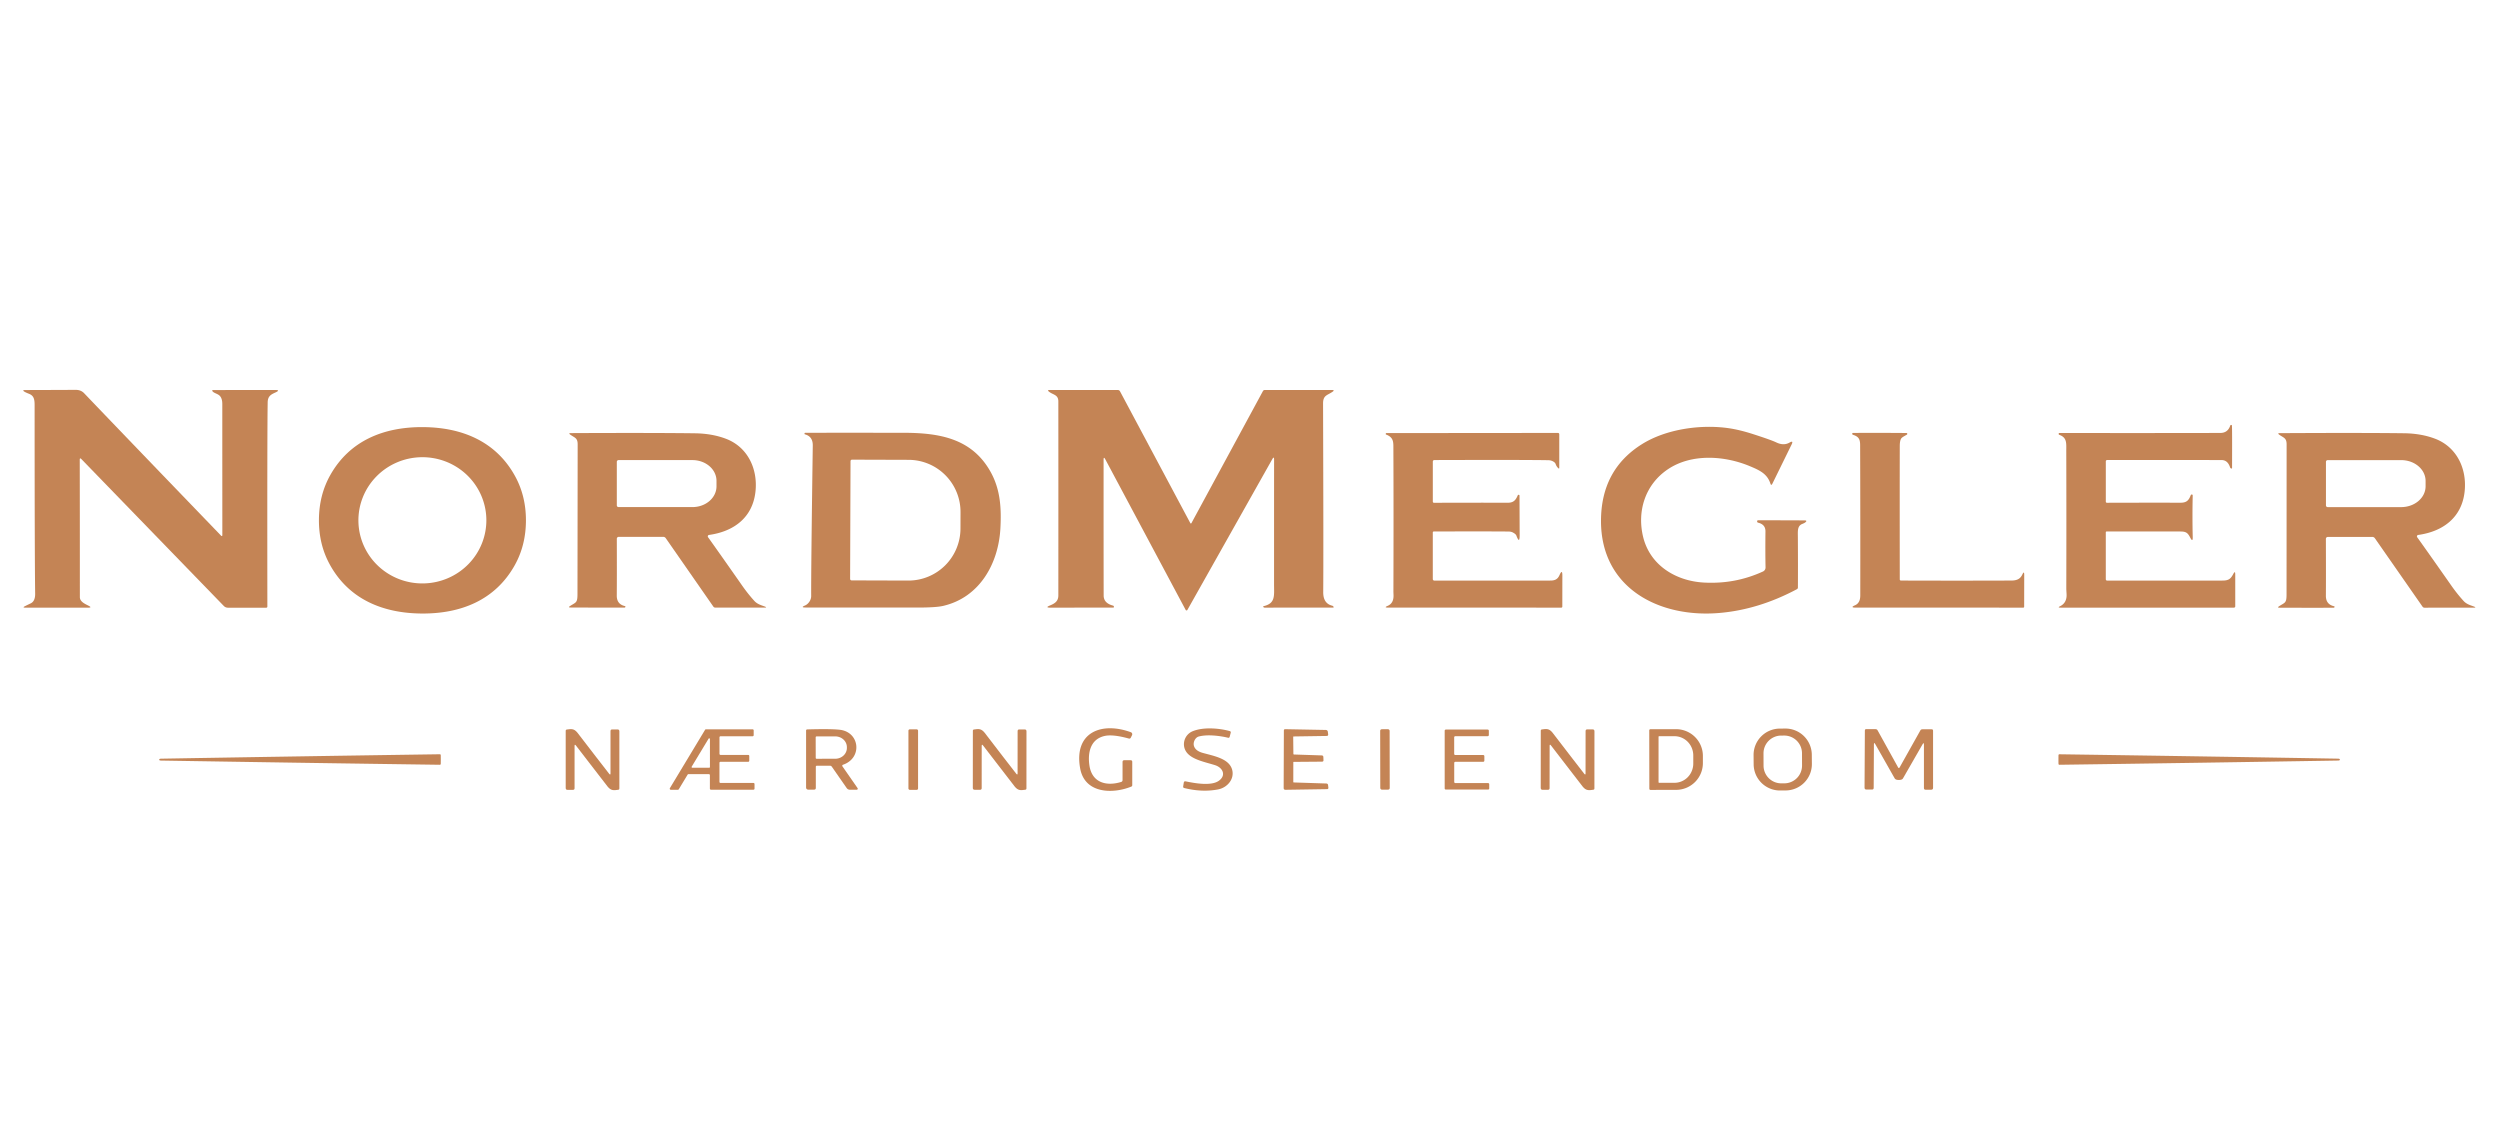 <?xml version="1.0" encoding="UTF-8" standalone="no"?>
<!DOCTYPE svg PUBLIC "-//W3C//DTD SVG 1.1//EN" "http://www.w3.org/Graphics/SVG/1.1/DTD/svg11.dtd">
<svg xmlns="http://www.w3.org/2000/svg" version="1.1" viewBox="0.00 0.00 1100.00 500.00">
<path fill="#c48455" d="
  M 97.34 235.76
  A 0.29 0.29 0.0 0 0 97.83 235.56
  Q 97.81 200.81 97.81 177.75
  Q 97.81 175.40 96.76 174.23
  C 95.96 173.34 94.48 173.06 93.77 172.43
  Q 92.85 171.62 94.00 171.62
  L 120.96 171.59
  Q 123.61 171.58 121.20 172.69
  C 119.28 173.57 117.83 174.27 117.78 177.01
  Q 117.55 189.99 117.64 266.91
  A 0.48 0.47 -90.0 0 1 117.17 267.39
  L 100.28 267.39
  A 2.51 2.51 0.0 0 1 98.48 266.63
  L 35.81 202.00
  Q 35.09 201.27 35.09 202.29
  Q 35.14 223.65 35.14 262.75
  C 35.14 264.82 37.62 265.82 39.03 266.55
  Q 40.62 267.37 38.84 267.37
  L 11.13 267.37
  Q 9.70 267.37 10.98 266.72
  Q 11.90 266.25 13.50 265.49
  Q 15.51 264.52 15.47 261.25
  Q 15.24 245.35 15.23 179.44
  C 15.23 176.57 15.40 174.30 12.78 173.28
  Q 11.44 172.75 10.83 172.39
  Q 9.54 171.63 11.04 171.62
  Q 26.09 171.58 33.28 171.54
  Q 35.59 171.53 37.00 173.00
  Q 58.28 195.25 97.34 235.76
  Z"
/>
<path fill="#c48455" d="
  M 486.35 202.13
  Q 485.58 200.68 485.58 202.32
  Q 485.57 241.85 485.61 262.03
  Q 485.62 265.41 489.74 266.47
  A 0.47 0.45 -10.7 0 1 489.97 266.62
  Q 490.16 266.84 490.13 267.07
  Q 490.10 267.34 489.82 267.34
  L 462.22 267.37
  Q 459.66 267.37 461.96 266.42
  C 463.94 265.60 465.67 264.67 465.67 261.99
  Q 465.70 219.30 465.67 176.61
  C 465.67 173.58 463.27 173.75 461.51 172.30
  Q 460.67 171.60 461.76 171.60
  L 491.84 171.60
  A 1.10 1.08 75.8 0 1 492.80 172.18
  L 523.75 230.19
  A 0.27 0.26 44.7 0 0 524.22 230.19
  L 555.69 172.08
  A 0.92 0.92 0.0 0 1 556.50 171.60
  L 586.04 171.60
  Q 587.46 171.60 586.29 172.40
  C 584.05 173.96 582.14 173.87 582.15 177.50
  Q 582.36 244.95 582.22 260.51
  Q 582.17 265.51 586.16 266.51
  Q 586.52 266.60 586.71 266.90
  Q 586.80 267.06 586.80 267.17
  Q 586.79 267.34 586.62 267.34
  Q 574.67 267.36 556.50 267.36
  Q 556.16 267.36 555.99 267.20
  Q 555.55 266.82 556.12 266.68
  C 561.29 265.41 560.58 262.05 560.58 257.05
  Q 560.58 219.19 560.60 202.23
  Q 560.61 200.60 559.81 202.02
  L 522.45 268.37
  A 0.43 0.43 0.0 0 1 521.69 268.36
  L 486.35 202.13
  Z"
/>
<path fill="#c48455" d="
  M 927.12 202.41
  A 0.57 0.57 0.0 0 0 926.56 202.98
  L 926.56 220.75
  A 0.47 0.47 0.0 0 0 927.04 221.22
  Q 945.21 221.16 959.35 221.20
  C 962.04 221.21 963.03 220.25 963.92 217.90
  A 0.49 0.49 0.0 0 1 964.52 217.60
  Q 964.79 217.68 964.79 218.00
  Q 964.59 227.40 964.80 236.27
  Q 964.86 238.81 963.70 236.55
  C 962.65 234.51 961.93 233.87 959.43 233.86
  Q 943.12 233.81 926.91 233.85
  A 0.36 0.36 0.0 0 0 926.55 234.21
  L 926.55 254.80
  Q 926.55 255.46 927.21 255.46
  Q 954.29 255.49 977.91 255.45
  C 980.59 255.45 981.49 254.73 982.66 252.53
  Q 983.51 250.93 983.51 252.74
  L 983.51 266.80
  A 0.56 0.55 90.0 0 1 982.96 267.36
  L 906.62 267.36
  Q 905.18 267.36 906.47 266.72
  Q 909.51 265.20 909.29 261.36
  Q 909.17 259.24 909.17 259.14
  Q 909.25 228.63 909.16 198.81
  C 909.15 195.02 909.61 192.56 906.02 191.30
  Q 905.84 191.23 905.84 191.04
  L 905.84 190.72
  Q 905.84 190.53 906.03 190.53
  Q 964.94 190.56 977.00 190.49
  Q 980.23 190.48 981.31 187.25
  A 0.41 0.40 14.7 0 1 981.79 186.98
  Q 982.03 187.03 982.05 187.26
  Q 982.17 188.43 982.11 205.88
  Q 982.11 206.20 981.79 206.15
  Q 981.61 206.12 981.51 206.03
  Q 981.29 205.82 981.25 205.69
  Q 980.21 202.43 977.50 202.43
  Q 952.24 202.36 927.12 202.41
  Z"
/>
<path fill="#c48455" d="
  M 186.13 187.93
  C 203.34 188.04 218.26 194.24 226.64 209.51
  Q 231.48 218.34 231.41 229.23
  Q 231.34 240.12 226.38 248.89
  C 217.81 264.05 202.82 270.06 185.61 269.95
  C 168.39 269.84 153.48 263.64 145.10 248.37
  Q 140.26 239.54 140.33 228.65
  Q 140.40 217.76 145.35 208.99
  C 153.92 193.83 168.92 187.82 186.13 187.93
  Z
  M 213.995 228.4
  A 28.15 27.77 -1.1 0 0 185.317 201.175
  A 28.15 27.77 -1.1 0 0 157.705 229.48
  A 28.15 27.77 -1.1 0 0 186.383 256.705
  A 28.15 27.77 -1.1 0 0 213.995 228.4
  Z"
/>
<path fill="#c48455" d="
  M 776.84 249.65
  Q 776.70 243.52 776.80 233.83
  C 776.83 231.65 775.60 230.48 773.61 229.99
  Q 773.07 229.85 773.15 229.31
  Q 773.18 229.09 773.29 229.01
  Q 773.42 228.91 773.66 228.91
  Q 781.13 228.92 793.92 228.97
  Q 795.45 228.97 794.27 229.89
  Q 793.92 230.17 792.98 230.54
  C 790.78 231.42 791.05 233.69 791.06 236.27
  Q 791.14 249.03 791.08 258.53
  A 0.83 0.83 0.0 0 1 790.65 259.24
  Q 773.84 268.21 756.59 269.70
  C 730.04 272.00 704.38 258.79 704.44 229.14
  Q 704.49 206.70 722.45 195.44
  C 733.15 188.73 748.48 186.63 760.71 188.42
  Q 765.43 189.11 771.31 191.00
  Q 779.36 193.59 781.59 194.67
  Q 784.82 196.22 787.39 194.74
  Q 789.25 193.66 788.30 195.59
  L 779.85 212.82
  Q 779.33 213.86 778.97 212.76
  C 777.58 208.46 774.23 206.91 769.94 205.12
  C 758.71 200.43 744.29 199.52 733.94 206.43
  C 723.91 213.13 720.21 224.86 722.98 236.25
  C 725.98 248.61 737.21 255.65 749.76 256.33
  Q 763.47 257.08 775.71 251.46
  A 1.94 1.93 77.1 0 0 776.84 249.65
  Z"
/>
<path fill="#c48455" d="
  M 311.55 236.38
  Q 316.17 242.83 326.47 257.55
  Q 329.14 261.37 331.96 264.45
  C 333.18 265.78 334.82 266.26 336.37 266.82
  Q 337.84 267.35 336.28 267.35
  L 314.73 267.35
  A 1.07 1.04 71.8 0 1 313.87 266.90
  L 292.95 236.82
  Q 292.52 236.21 291.78 236.21
  L 272.25 236.21
  A 0.85 0.84 -0.0 0 0 271.40 237.05
  Q 271.45 255.15 271.38 262.04
  Q 271.35 265.83 274.92 266.67
  Q 275.33 266.77 275.13 267.14
  Q 275.02 267.34 274.74 267.34
  Q 261.91 267.36 251.00 267.30
  Q 249.83 267.30 250.81 266.66
  C 253.40 264.97 254.08 265.35 254.09 261.53
  Q 254.11 254.23 254.17 195.50
  C 254.17 192.61 252.82 192.63 250.91 191.23
  Q 250.00 190.57 251.12 190.57
  Q 286.76 190.40 305.82 190.65
  Q 313.38 190.76 319.47 193.08
  C 329.03 196.74 333.49 206.36 332.41 216.28
  C 331.17 227.72 322.90 233.86 311.98 235.37
  A 0.64 0.64 0.0 0 0 311.55 236.38
  Z
  M 271.40 203.20
  L 271.40 222.36
  A 0.76 0.76 0.0 0 0 272.16 223.12
  L 304.68 223.12
  A 10.58 9.13 -0.0 0 0 315.26 213.99
  L 315.26 211.57
  A 10.58 9.13 0.0 0 0 304.68 202.44
  L 272.16 202.44
  A 0.76 0.76 0.0 0 0 271.40 203.20
  Z"
/>
<path fill="#c48455" d="
  M 354.20 266.42
  C 355.62 265.82 356.93 264.09 356.92 262.25
  Q 356.85 251.27 357.62 196.00
  Q 357.67 192.09 354.21 191.12
  Q 353.92 191.04 353.98 190.75
  Q 354.02 190.57 354.13 190.48
  Q 354.21 190.42 354.37 190.42
  Q 390.02 190.41 397.75 190.43
  C 413.46 190.47 427.77 192.92 435.96 207.80
  C 440.15 215.42 440.67 223.59 440.17 232.56
  C 439.31 247.99 431.05 262.88 414.96 266.60
  Q 411.82 267.33 403.53 267.33
  Q 378.90 267.34 354.39 267.30
  Q 352.12 267.30 354.20 266.42
  Z
  M 374.23 202.90
  L 374.05 254.72
  A 0.65 0.65 0.0 0 0 374.70 255.37
  L 399.64 255.45
  A 22.93 22.89 -89.8 0 0 422.61 232.60
  L 422.63 225.34
  A 22.93 22.89 -89.8 0 0 399.82 202.33
  L 374.88 202.25
  A 0.65 0.65 0.0 0 0 374.23 202.90
  Z"
/>
<path fill="#c48455" d="
  M 630.44 220.71
  A 0.52 0.51 90.0 0 0 630.95 221.23
  Q 649.63 221.16 663.32 221.21
  C 665.84 221.22 666.87 220.20 667.79 217.99
  Q 667.93 217.65 668.29 217.72
  Q 668.53 217.77 668.58 218.03
  Q 668.59 218.07 668.65 235.40
  Q 668.66 239.55 667.21 235.67
  Q 666.96 234.98 665.68 234.31
  Q 664.88 233.88 663.74 233.87
  Q 651.89 233.78 630.82 233.86
  A 0.39 0.39 0.0 0 0 630.43 234.25
  L 630.43 254.78
  A 0.69 0.69 0.0 0 0 631.12 255.47
  Q 653.62 255.48 682.14 255.45
  C 684.13 255.45 685.35 254.91 686.16 253.10
  Q 687.45 250.21 687.44 253.25
  L 687.42 266.93
  A 0.43 0.43 0.0 0 1 686.99 267.36
  L 610.77 267.35
  Q 608.76 267.35 610.59 266.57
  Q 613.29 265.41 613.15 261.80
  Q 613.09 260.27 613.10 260.20
  Q 613.21 226.06 613.09 197.81
  C 613.08 194.66 613.34 192.55 609.95 191.23
  Q 609.62 191.10 609.75 190.78
  Q 609.83 190.56 609.99 190.56
  Q 610.27 190.56 685.50 190.49
  A 0.58 0.57 89.5 0 1 686.08 191.07
  L 686.08 205.79
  Q 686.08 206.41 685.63 205.99
  Q 684.87 205.27 684.52 204.27
  Q 684.32 203.68 683.80 203.31
  Q 682.70 202.51 681.25 202.49
  Q 669.88 202.30 631.11 202.42
  A 0.68 0.67 90.0 0 0 630.44 203.10
  L 630.44 220.71
  Z"
/>
<path fill="#c48455" d="
  M 836.40 255.44
  Q 861.48 255.53 884.89 255.44
  C 887.36 255.44 888.88 254.81 889.83 252.78
  Q 890.67 250.97 890.66 253.02
  L 890.63 266.99
  A 0.37 0.37 0.0 0 1 890.26 267.36
  L 816.50 267.35
  Q 813.87 267.35 816.21 266.32
  C 817.92 265.57 818.52 264.02 818.52 261.96
  Q 818.57 226.68 818.46 195.85
  C 818.45 193.11 817.74 192.10 815.28 191.30
  A 0.45 0.45 0.0 0 1 815.02 190.69
  Q 815.11 190.50 815.23 190.50
  Q 824.01 190.41 838.82 190.52
  A 0.39 0.39 0.0 0 1 839.01 191.25
  L 837.57 192.08
  A 4.73 4.35 6.3 0 0 836.78 192.66
  Q 835.91 193.45 835.90 196.25
  Q 835.85 216.85 835.90 254.94
  A 0.50 0.50 0.0 0 0 836.40 255.44
  Z"
/>
<path fill="#c48455" d="
  M 1063.57 236.39
  Q 1068.20 242.85 1078.52 257.57
  Q 1081.20 261.39 1084.02 264.47
  C 1085.25 265.80 1086.89 266.28 1088.44 266.84
  Q 1089.91 267.37 1088.35 267.37
  L 1066.78 267.39
  A 1.07 1.04 71.8 0 1 1065.92 266.94
  L 1044.96 236.85
  Q 1044.53 236.24 1043.79 236.24
  L 1024.24 236.25
  A 0.85 0.84 -0.0 0 0 1023.39 237.09
  Q 1023.45 255.21 1023.39 262.11
  Q 1023.36 265.90 1026.94 266.74
  Q 1027.35 266.84 1027.15 267.21
  Q 1027.04 267.41 1026.76 267.41
  Q 1013.91 267.44 1002.99 267.39
  Q 1001.82 267.39 1002.80 266.75
  C 1005.40 265.05 1006.08 265.43 1006.08 261.61
  Q 1006.10 254.30 1006.11 195.52
  C 1006.11 192.63 1004.76 192.65 1002.85 191.25
  Q 1001.94 190.59 1003.06 190.59
  Q 1038.73 190.39 1057.80 190.63
  Q 1065.37 190.73 1071.47 193.05
  C 1081.04 196.71 1085.51 206.33 1084.44 216.26
  C 1083.21 227.71 1074.93 233.86 1064.00 235.38
  A 0.64 0.64 0.0 0 0 1063.57 236.39
  Z
  M 1023.42 203.20
  L 1023.42 222.38
  A 0.75 0.75 0.0 0 0 1024.17 223.13
  L 1056.53 223.13
  A 10.73 9.17 0.0 0 0 1067.26 213.96
  L 1067.26 211.62
  A 10.73 9.17 0.0 0 0 1056.53 202.45
  L 1024.17 202.45
  A 0.75 0.75 0.0 0 0 1023.42 203.20
  Z"
/>
<path fill="#c48455" d="
  M 493.37 344.04
  A 0.80 0.79 -9.2 0 0 493.92 343.29
  L 493.92 335.28
  Q 493.92 334.50 494.70 334.50
  L 497.45 334.50
  Q 498.19 334.50 498.19 335.24
  L 498.19 345.48
  Q 498.19 345.94 497.76 346.11
  C 489.62 349.41 477.25 349.25 475.26 338.04
  C 472.43 322.13 484.72 317.49 497.56 322.17
  A 0.95 0.95 0.0 0 1 498.09 323.48
  L 497.56 324.55
  Q 497.28 325.12 496.66 324.95
  Q 489.49 322.97 485.84 323.87
  C 479.68 325.38 478.56 331.34 479.34 336.77
  C 480.45 344.43 486.86 346.07 493.37 344.04
  Z"
/>
<path fill="#c48455" d="
  M 525.35 328.25
  Q 526.03 330.41 529.29 331.30
  C 534.37 332.70 540.87 333.82 542.16 338.74
  C 543.23 342.85 539.95 346.56 536.02 347.33
  Q 528.98 348.70 521.09 346.74
  Q 520.50 346.60 520.60 345.99
  L 520.86 344.39
  Q 520.98 343.65 521.72 343.80
  C 525.56 344.60 532.89 345.96 536.26 343.56
  C 539.71 341.12 537.97 337.73 534.61 336.67
  C 530.28 335.31 524.84 334.32 522.31 331.27
  C 519.65 328.04 521.03 323.27 524.78 321.74
  C 529.60 319.78 536.54 320.43 541.06 321.67
  Q 541.67 321.84 541.51 322.45
  L 541.04 324.24
  A 0.53 0.53 0.0 0 1 540.40 324.62
  C 536.70 323.72 531.13 323.05 527.41 324.08
  C 525.94 324.48 524.83 326.61 525.35 328.25
  Z"
/>
<path fill="#c48455" d="
  M 797.227 336.098
  A 11.60 11.60 0.0 0 1 785.729 347.799
  L 783.309 347.82
  A 11.60 11.60 0.0 0 1 771.608 336.322
  L 771.573 332.282
  A 11.60 11.60 0.0 0 1 783.071 320.581
  L 785.491 320.56
  A 11.60 11.60 0.0 0 1 797.192 332.058
  L 797.227 336.098
  Z
  M 792.88 331.43
  A 7.81 7.81 0.0 0 0 785.043 323.648
  L 783.723 323.652
  A 7.81 7.81 0.0 0 0 775.941 331.49
  L 775.96 336.889
  A 7.81 7.81 0.0 0 0 783.797 344.672
  L 785.117 344.668
  A 7.81 7.81 0.0 0 0 792.899 336.83
  L 792.88 331.43
  Z"
/>
<path fill="#c48455" d="
  M 262.24 333.00
  Q 267.11 339.35 268.04 340.48
  Q 268.62 341.19 268.62 340.28
  L 268.62 321.69
  Q 268.62 320.95 269.36 320.95
  L 271.70 320.95
  Q 272.52 320.95 272.52 321.77
  L 272.52 346.93
  Q 272.52 347.43 272.02 347.50
  C 270.05 347.78 268.87 347.96 267.37 346.12
  Q 266.54 345.10 259.17 335.50
  Q 254.32 329.13 253.39 328.00
  Q 252.81 327.30 252.81 328.21
  L 252.81 346.80
  Q 252.81 347.54 252.07 347.54
  L 249.73 347.54
  Q 248.91 347.54 248.91 346.72
  L 248.91 321.56
  Q 248.91 321.06 249.41 320.99
  C 251.38 320.71 252.56 320.53 254.06 322.37
  Q 254.89 323.39 262.24 333.00
  Z"
/>
<path fill="#c48455" d="
  M 317.03 344.50
  L 331.52 344.50
  A 0.47 0.47 0.0 0 1 331.99 344.97
  L 331.99 347.00
  A 0.47 0.47 0.0 0 1 331.52 347.47
  L 312.82 347.47
  A 0.47 0.47 0.0 0 1 312.35 347.00
  L 312.35 341.08
  A 0.47 0.47 0.0 0 0 311.88 340.61
  L 302.96 340.61
  A 0.47 0.47 0.0 0 0 302.55 340.84
  L 298.67 347.27
  A 0.47 0.47 0.0 0 1 298.26 347.50
  L 295.15 347.50
  A 0.47 0.47 0.0 0 1 294.75 346.79
  L 310.22 321.13
  A 0.47 0.47 0.0 0 1 310.63 320.90
  L 331.15 320.90
  A 0.47 0.47 0.0 0 1 331.62 321.37
  L 331.62 323.48
  A 0.47 0.47 0.0 0 1 331.15 323.95
  L 317.04 323.95
  A 0.47 0.47 0.0 0 0 316.57 324.42
  L 316.57 331.69
  A 0.47 0.47 0.0 0 0 317.04 332.16
  L 329.21 332.16
  A 0.47 0.47 0.0 0 1 329.68 332.63
  L 329.68 334.72
  A 0.47 0.47 0.0 0 1 329.21 335.19
  L 317.03 335.19
  A 0.47 0.47 0.0 0 0 316.56 335.66
  L 316.56 344.03
  A 0.47 0.47 0.0 0 0 317.03 344.50
  Z
  M 312.05 337.81
  A 0.32 0.32 0.0 0 0 312.37 337.49
  L 312.37 325.17
  A 0.32 0.32 0.0 0 0 311.78 325.01
  L 304.35 337.32
  A 0.32 0.32 0.0 0 0 304.63 337.81
  L 312.05 337.81
  Z"
/>
<path fill="#c48455" d="
  M 358.96 337.43
  L 358.96 346.67
  Q 358.96 347.44 358.19 347.44
  L 355.59 347.44
  A 0.91 0.91 0.0 0 1 354.68 346.53
  L 354.68 321.49
  Q 354.68 320.96 355.21 320.94
  Q 365.51 320.64 369.53 321.10
  C 378.32 322.11 379.58 333.56 370.89 336.50
  A 0.46 0.46 0.0 0 0 370.67 337.19
  L 377.33 346.77
  A 0.45 0.45 0.0 0 1 376.96 347.48
  L 373.98 347.48
  Q 373.05 347.48 372.52 346.71
  L 366.02 337.37
  Q 365.70 336.91 365.14 336.91
  L 359.48 336.91
  Q 358.96 336.91 358.96 337.43
  Z
  M 358.90 324.40
  L 358.92 333.48
  A 0.38 0.38 0.0 0 0 359.30 333.86
  L 367.51 333.85
  A 5.13 4.75 -0.1 0 0 372.63 329.09
  L 372.63 328.75
  A 5.13 4.75 -0.1 0 0 367.49 324.01
  L 359.28 324.02
  A 0.38 0.38 0.0 0 0 358.90 324.40
  Z"
/>
<rect fill="#c48455" x="399.71" y="320.91" width="4.24" height="26.62" rx="0.58"/>
<path fill="#c48455" d="
  M 438.30 335.48
  Q 433.46 329.12 432.53 327.99
  Q 431.95 327.28 431.95 328.19
  L 431.94 346.77
  Q 431.94 347.51 431.20 347.51
  L 428.86 347.50
  Q 428.04 347.50 428.04 346.68
  L 428.06 321.54
  Q 428.06 321.04 428.56 320.97
  C 430.53 320.69 431.71 320.52 433.21 322.36
  Q 434.04 323.38 441.37 332.99
  Q 446.24 339.34 447.17 340.47
  Q 447.74 341.17 447.74 340.26
  L 447.75 321.69
  Q 447.75 320.95 448.49 320.95
  L 450.83 320.95
  Q 451.65 320.95 451.65 321.77
  L 451.63 346.91
  Q 451.63 347.41 451.13 347.48
  C 449.17 347.76 447.99 347.94 446.49 346.10
  Q 445.66 345.08 438.30 335.48
  Z"
/>
<rect fill="#c48455" x="-2.08" y="-13.29" transform="translate(609.38,334.15) rotate(-0.1)" width="4.16" height="26.58" rx="0.69"/>
<path fill="#c48455" d="
  M 688.19 335.48
  Q 683.34 329.10 682.41 327.97
  Q 681.84 327.27 681.84 328.18
  L 681.82 346.77
  Q 681.82 347.51 681.08 347.51
  L 678.74 347.51
  Q 677.92 347.51 677.92 346.69
  L 677.94 321.52
  Q 677.94 321.02 678.44 320.95
  C 680.41 320.67 681.59 320.49 683.09 322.34
  Q 683.92 323.36 691.27 332.98
  Q 696.14 339.34 697.07 340.47
  Q 697.64 341.18 697.64 340.27
  L 697.66 321.67
  Q 697.66 320.93 698.40 320.93
  L 700.74 320.93
  Q 701.56 320.93 701.56 321.75
  L 701.54 346.92
  Q 701.54 347.42 701.04 347.49
  C 699.07 347.77 697.89 347.95 696.39 346.11
  Q 695.56 345.09 688.19 335.48
  Z"
/>
<path fill="#c48455" d="
  M 725.67 321.36
  A 0.50 0.50 0.0 0 1 726.17 320.86
  L 737.45 320.84
  A 11.80 11.77 -0.1 0 1 749.27 332.59
  L 749.27 335.75
  A 11.80 11.77 -0.1 0 1 737.49 347.54
  L 726.21 347.56
  A 0.50 0.50 0.0 0 1 725.71 347.06
  L 725.67 321.36
  Z
  M 729.76 324.19
  L 729.76 344.17
  A 0.26 0.26 0.0 0 0 730.02 344.43
  L 736.77 344.43
  A 8.48 8.27 90.0 0 0 745.04 335.95
  L 745.04 332.41
  A 8.48 8.27 -90.0 0 0 736.77 323.93
  L 730.02 323.93
  A 0.26 0.26 0.0 0 0 729.76 324.19
  Z"
/>
<path fill="#c48455" d="
  M 835.50 337.91
  Q 835.60 337.91 835.62 337.91
  Q 835.71 337.89 835.81 337.71
  L 844.95 321.40
  Q 845.23 320.89 845.82 320.89
  L 849.94 320.89
  Q 850.55 320.89 850.55 321.52
  L 850.55 346.64
  Q 850.55 347.48 849.71 347.48
  L 847.27 347.48
  Q 846.53 347.48 846.53 346.74
  L 846.53 327.64
  Q 846.53 326.42 845.93 327.48
  Q 840.91 336.32 837.29 342.53
  Q 836.90 343.19 835.48 343.19
  Q 834.06 343.18 833.68 342.52
  Q 830.09 336.29 825.12 327.42
  Q 824.53 326.36 824.52 327.58
  L 824.42 346.68
  Q 824.41 347.42 823.67 347.41
  L 821.23 347.40
  Q 820.39 347.40 820.40 346.56
  L 820.54 321.44
  Q 820.54 320.81 821.15 320.81
  L 825.27 320.83
  Q 825.86 320.84 826.14 321.35
  L 835.19 337.71
  Q 835.28 337.89 835.38 337.91
  Q 835.40 337.91 835.50 337.91
  Z"
/>
<path fill="#c48455" d="
  M 569.21 324.04
  Q 569.01 324.05 569.01 324.25
  L 569.09 331.70
  A 0.29 0.28 1.2 0 0 569.37 331.98
  L 581.53 332.38
  Q 582.25 332.40 582.28 333.12
  L 582.33 334.46
  Q 582.36 335.12 581.68 335.13
  L 569.26 335.23
  Q 569.06 335.23 569.06 335.43
  L 569.05 344.07
  A 0.22 0.21 88.7 0 0 569.26 344.28
  L 583.55 344.74
  Q 584.27 344.76 584.36 345.48
  L 584.49 346.63
  A 0.54 0.53 86.2 0 1 583.97 347.22
  L 565.64 347.51
  Q 564.81 347.52 564.81 346.69
  L 564.90 321.44
  Q 564.90 320.83 565.53 320.84
  L 583.31 321.18
  Q 584.13 321.20 584.25 322.00
  L 584.38 323.02
  Q 584.50 323.81 583.70 323.82
  L 569.21 324.04
  Z"
/>
<path fill="#c48455" d="
  M 640.35 332.21
  L 652.61 332.21
  A 0.51 0.51 0.0 0 1 653.12 332.72
  L 653.12 334.68
  A 0.51 0.51 0.0 0 1 652.61 335.19
  L 640.37 335.19
  A 0.51 0.51 0.0 0 0 639.86 335.70
  L 639.86 344.05
  A 0.51 0.51 0.0 0 0 640.37 344.56
  L 654.75 344.56
  A 0.51 0.51 0.0 0 1 655.26 345.07
  L 655.26 346.90
  A 0.51 0.51 0.0 0 1 654.75 347.41
  L 636.17 347.41
  A 0.51 0.51 0.0 0 1 635.66 346.90
  L 635.66 321.52
  A 0.51 0.51 0.0 0 1 636.17 321.01
  L 654.58 321.01
  A 0.51 0.51 0.0 0 1 655.09 321.52
  L 655.09 323.41
  A 0.51 0.51 0.0 0 1 654.58 323.92
  L 640.35 323.92
  A 0.51 0.51 0.0 0 0 639.84 324.43
  L 639.84 331.70
  A 0.51 0.51 0.0 0 0 640.35 332.21
  Z"
/>
<path fill="#c48455" d="
  M 193.95 334.19
  Q 193.95 335.19 193.93 336.12
  A 0.40 0.39 0.6 0 1 193.53 336.50
  Q 132.20 335.66 70.85 334.65
  Q 70.06 334.64 70.06 334.27
  Q 70.05 333.84 70.85 333.82
  Q 132.20 332.76 193.53 331.87
  A 0.40 0.39 -0.7 0 1 193.93 332.25
  Q 193.95 333.19 193.95 334.19
  Z"
/>
<path fill="#c48455" d="
  M 1029.54 334.26
  Q 1029.54 334.63 1028.75 334.64
  Q 967.43 335.66 906.13 336.50
  A 0.40 0.39 -0.6 0 1 905.74 336.12
  Q 905.71 335.19 905.72 334.19
  Q 905.72 333.19 905.74 332.26
  A 0.40 0.39 0.6 0 1 906.14 331.88
  Q 967.43 332.76 1028.75 333.81
  Q 1029.54 333.82 1029.54 334.26
  Z"
/>
</svg>
